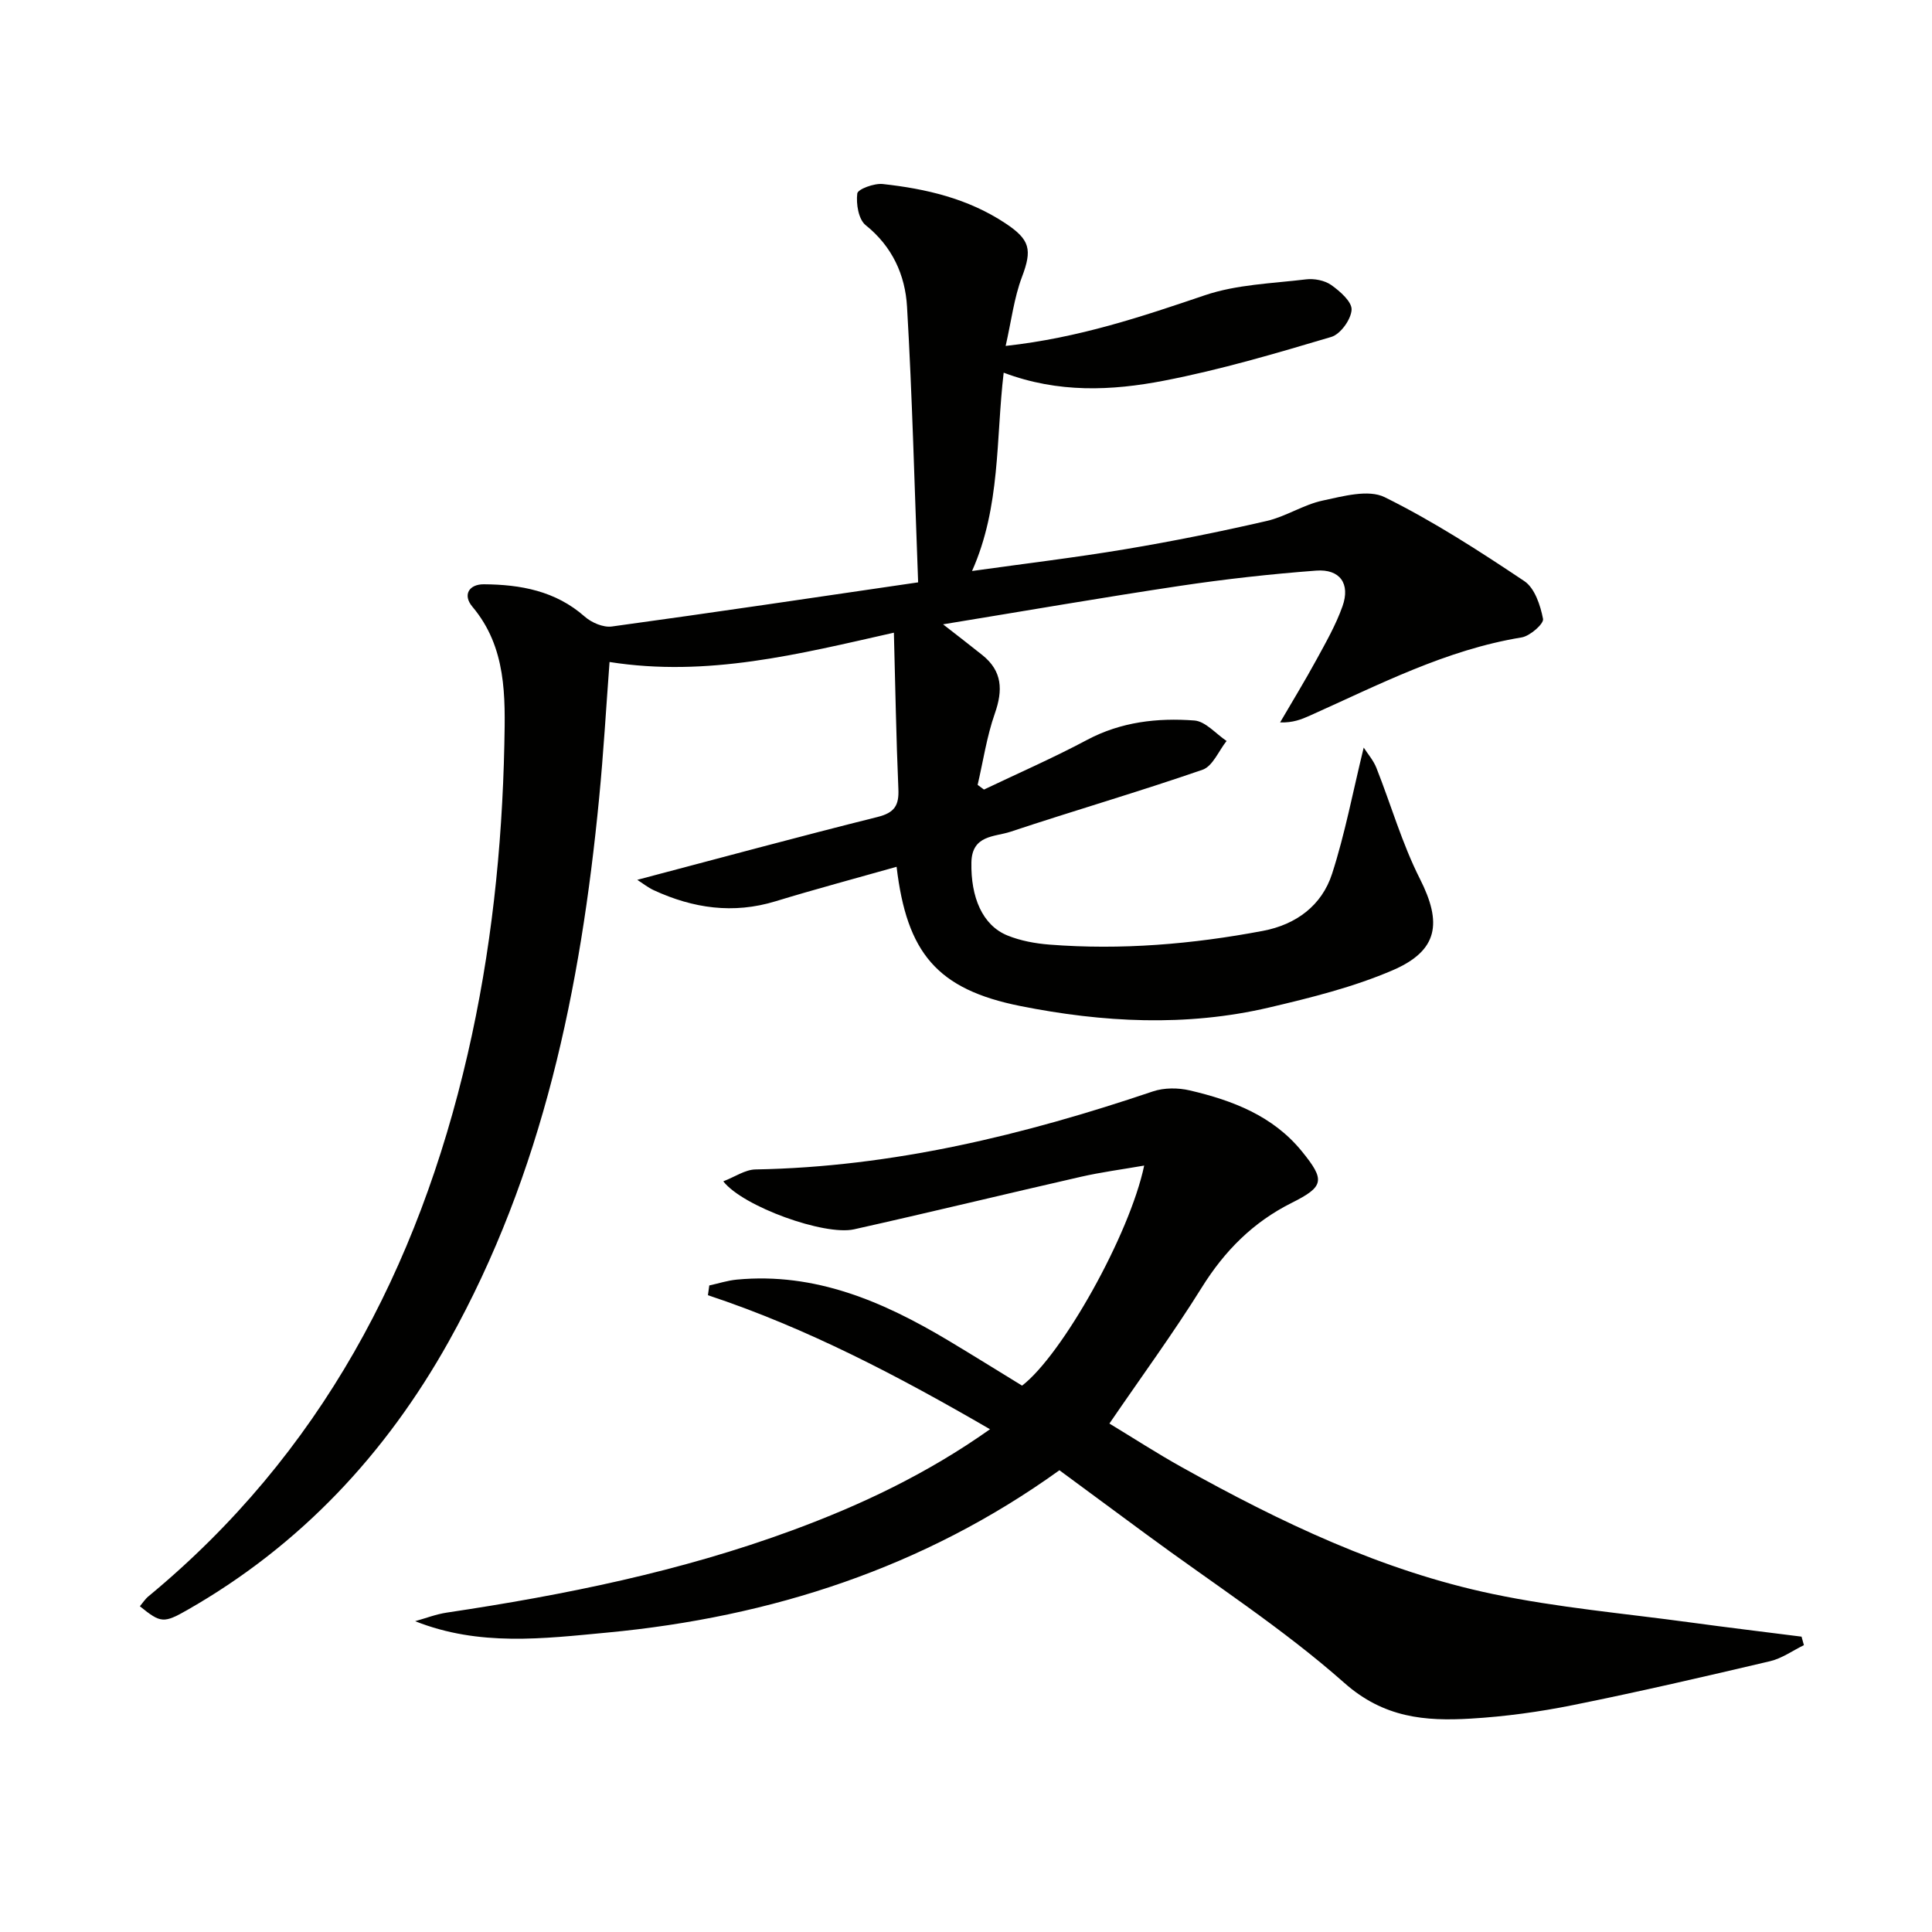 <svg enable-background="new 0 0 400 400" viewBox="0 0 400 400" xmlns="http://www.w3.org/2000/svg"><g fill="#010100"><path d="m190.09 120.57c-.76-19.92-1.21-38.52-2.3-57.09-.38-6.52-3.03-12.43-8.56-16.86-1.49-1.19-2.01-4.42-1.74-6.56.11-.9 3.5-2.15 5.27-1.96 8.96.98 17.64 3 25.35 8.1 5.2 3.43 5.61 5.49 3.47 11.16-1.63 4.32-2.19 9.06-3.37 14.26 15.22-1.68 28.18-6.07 41.24-10.49 6.6-2.24 13.92-2.44 20.94-3.29 1.7-.21 3.87.21 5.23 1.17 1.82 1.29 4.32 3.48 4.21 5.14-.12 2.01-2.31 5.05-4.21 5.61-11.44 3.4-22.94 6.8-34.65 9.06-10.78 2.08-21.83 2.61-33.17-1.66-1.63 13.76-.6 27.72-6.55 41.06 10.82-1.52 21.34-2.77 31.78-4.52 9.8-1.64 19.55-3.61 29.23-5.84 3.97-.91 7.6-3.37 11.58-4.22 4.22-.9 9.48-2.37 12.85-.7 10.05 4.97 19.56 11.12 28.9 17.37 2.16 1.44 3.34 5.02 3.88 7.83.19 1-2.69 3.54-4.43 3.83-15.68 2.56-29.58 9.81-43.82 16.18-1.76.79-3.55 1.51-6.19 1.42 2.5-4.29 5.1-8.54 7.48-12.9 1.98-3.63 4.07-7.28 5.44-11.15 1.66-4.67-.53-7.75-5.45-7.38-9.43.71-18.85 1.76-28.21 3.16-16.08 2.41-32.1 5.19-49.04 7.96 3.15 2.46 5.67 4.39 8.15 6.38 4.14 3.32 4.26 7.27 2.57 12.08-1.67 4.76-2.41 9.84-3.56 14.78.44.32.88.64 1.31.97 7.13-3.4 14.38-6.57 21.34-10.28 7.05-3.75 14.57-4.59 22.21-4.02 2.32.17 4.46 2.76 6.68 4.24-1.63 2.04-2.87 5.22-4.96 5.95-13.17 4.56-26.57 8.45-39.8 12.85-3.25 1.08-7.96.63-8.07 6.34-.15 7.19 2.27 13.02 7.46 15.13 2.71 1.1 5.75 1.66 8.69 1.89 14.85 1.16 29.58-.08 44.19-2.84 6.88-1.3 12.2-5.24 14.33-11.82 2.68-8.29 4.3-16.93 6.55-26.13.84 1.31 2.02 2.65 2.63 4.2 3.03 7.65 5.31 15.67 9.01 22.98 4.59 9.07 3.85 14.82-5.62 18.91-8.15 3.51-16.95 5.69-25.63 7.73-17.12 4.01-34.44 3.09-51.46-.31-17.3-3.45-23.53-11.04-25.64-28.83-8.4 2.38-16.77 4.61-25.06 7.14-8.76 2.68-17.07 1.46-25.19-2.28-1.24-.57-2.34-1.46-3.44-2.16 16.85-4.44 33.27-8.9 49.77-13.02 3.51-.88 4.44-2.4 4.29-5.79-.46-10.61-.63-21.23-.93-32.36-19.69 4.44-38.59 9.26-58.87 6.07-.71 9.48-1.25 18.87-2.16 28.22-3.81 39.31-11.62 77.55-31.15 112.49-13.02 23.28-30.68 42.15-53.97 55.48-5.05 2.89-5.63 2.82-9.96-.69.59-.7 1.09-1.5 1.79-2.07 35.59-29.42 55.84-67.88 66.07-112.22 4.87-21.11 7.15-42.59 7.6-64.19.2-9.82.48-20.04-6.61-28.46-2.09-2.48-.67-4.67 2.36-4.65 7.6.05 14.85 1.36 20.89 6.69 1.41 1.25 3.84 2.29 5.61 2.05 21.03-2.88 42.02-6.01 63.42-9.14z"/><path d="m219.34 304.4c-28.02 20.16-59.62 30.4-93.64 33.61-13.17 1.24-26.46 2.92-39.75-2.36 2.19-.61 4.34-1.45 6.57-1.78 24.33-3.64 48.37-8.5 71.53-17.04 14.22-5.24 27.84-11.67 40.92-20.92-18.99-11.02-37.9-20.95-58.4-27.75.09-.67.19-1.35.28-2.02 1.9-.41 3.77-1.03 5.69-1.21 16.24-1.54 30.32 4.55 43.8 12.61 5.13 3.07 10.2 6.24 15.27 9.34 8.29-6.36 22.27-31.22 25.28-45.56-4.61.8-8.9 1.36-13.1 2.32-15.67 3.57-31.29 7.38-46.98 10.88-6.09 1.36-23-4.71-27.06-9.94 2.42-.93 4.54-2.43 6.68-2.46 28.39-.51 55.54-7.13 82.25-16.15 2.33-.79 5.24-.78 7.66-.21 8.83 2.06 17.21 5.26 23.18 12.59 4.89 6 4.64 7.32-2.11 10.7-7.99 4-13.88 9.94-18.6 17.52-5.88 9.44-12.47 18.43-19.12 28.16 4.94 2.99 9.89 6.2 15.03 9.06 20.37 11.36 41.39 21.42 64.34 26.23 13.44 2.82 27.21 4.02 40.85 5.88 7.69 1.05 15.39 1.97 23.08 2.95.16.59.32 1.17.49 1.76-2.32 1.13-4.54 2.74-6.99 3.32-13.55 3.19-27.12 6.33-40.77 9.08-6.98 1.41-14.11 2.39-21.22 2.81-9.44.56-18-.15-26.18-7.4-12.78-11.32-27.32-20.66-41.11-30.84-5.89-4.35-11.78-8.68-17.87-13.18z"/></g></svg>